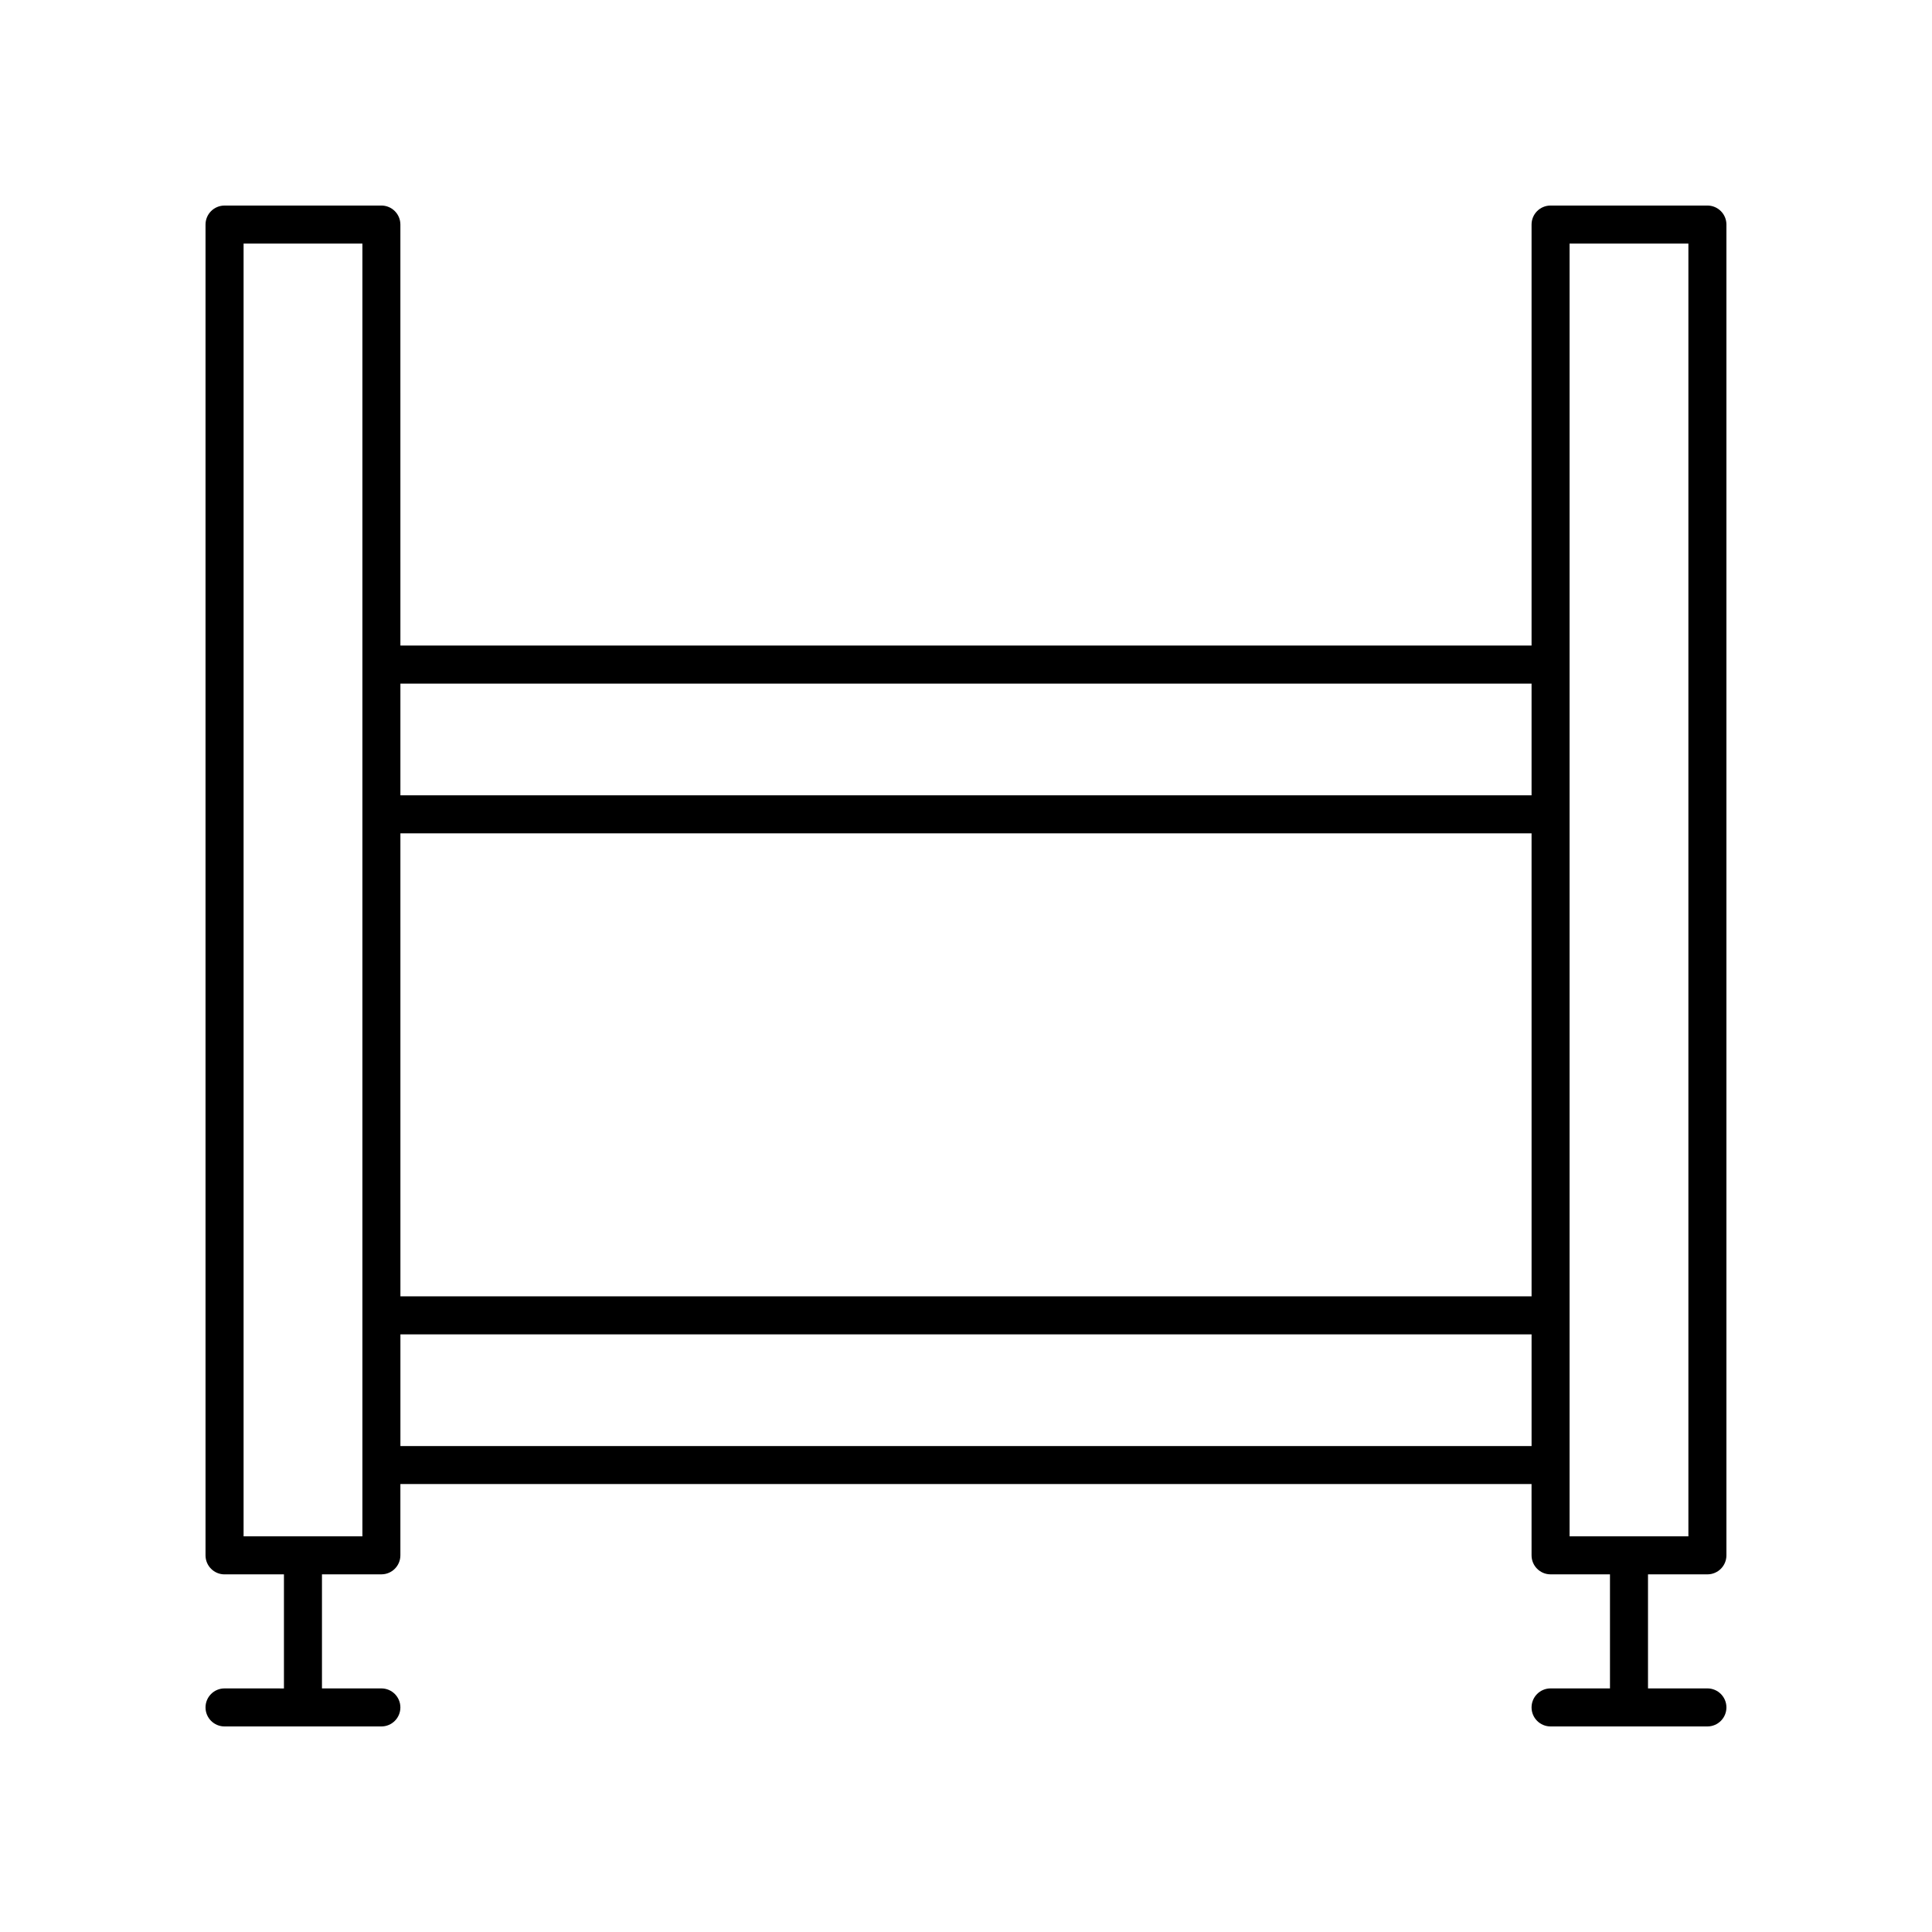 <?xml version="1.0" encoding="UTF-8"?>
<!-- Uploaded to: SVG Repo, www.svgrepo.com, Generator: SVG Repo Mixer Tools -->
<svg fill="#000000" width="800px" height="800px" version="1.1" viewBox="144 144 512 512" xmlns="http://www.w3.org/2000/svg">
 <path d="m596.48 561.22c2.785 0 5.039-2.254 5.039-5.039v-352.67c0-2.781-2.254-5.039-5.039-5.039h-41.562c-2.785 0-5.039 2.254-5.039 5.039v111.57h-299.77l-0.004-111.57c0-2.781-2.254-5.039-5.039-5.039l-41.562 0.004c-2.785 0-5.039 2.254-5.039 5.039v352.67c0 2.781 2.254 5.039 5.039 5.039h15.742v30.23l-15.742-0.008c-2.785 0-5.039 2.254-5.039 5.039 0 2.781 2.254 5.039 5.039 5.039h41.562c2.785 0 5.039-2.254 5.039-5.039 0-2.781-2.254-5.039-5.039-5.039h-15.742v-30.23h15.742c2.785 0 5.039-2.254 5.039-5.039v-18.895h299.77l0.004 18.898c0 2.781 2.254 5.039 5.039 5.039h15.742v30.23l-15.742-0.004c-2.785 0-5.039 2.254-5.039 5.039 0 2.781 2.254 5.039 5.039 5.039h41.562c2.785 0 5.039-2.254 5.039-5.039 0-2.781-2.254-5.039-5.039-5.039h-15.742v-30.23zm-346.37-196.38h299.77l0.004 122.7h-299.77zm299.77-39.672v29.598h-299.77v-29.598zm-309.84 225.98h-31.488v-342.59h31.488zm10.074-23.93v-29.598h299.77v29.598zm309.84-318.66h31.488v342.59h-31.488z"/>
</svg>